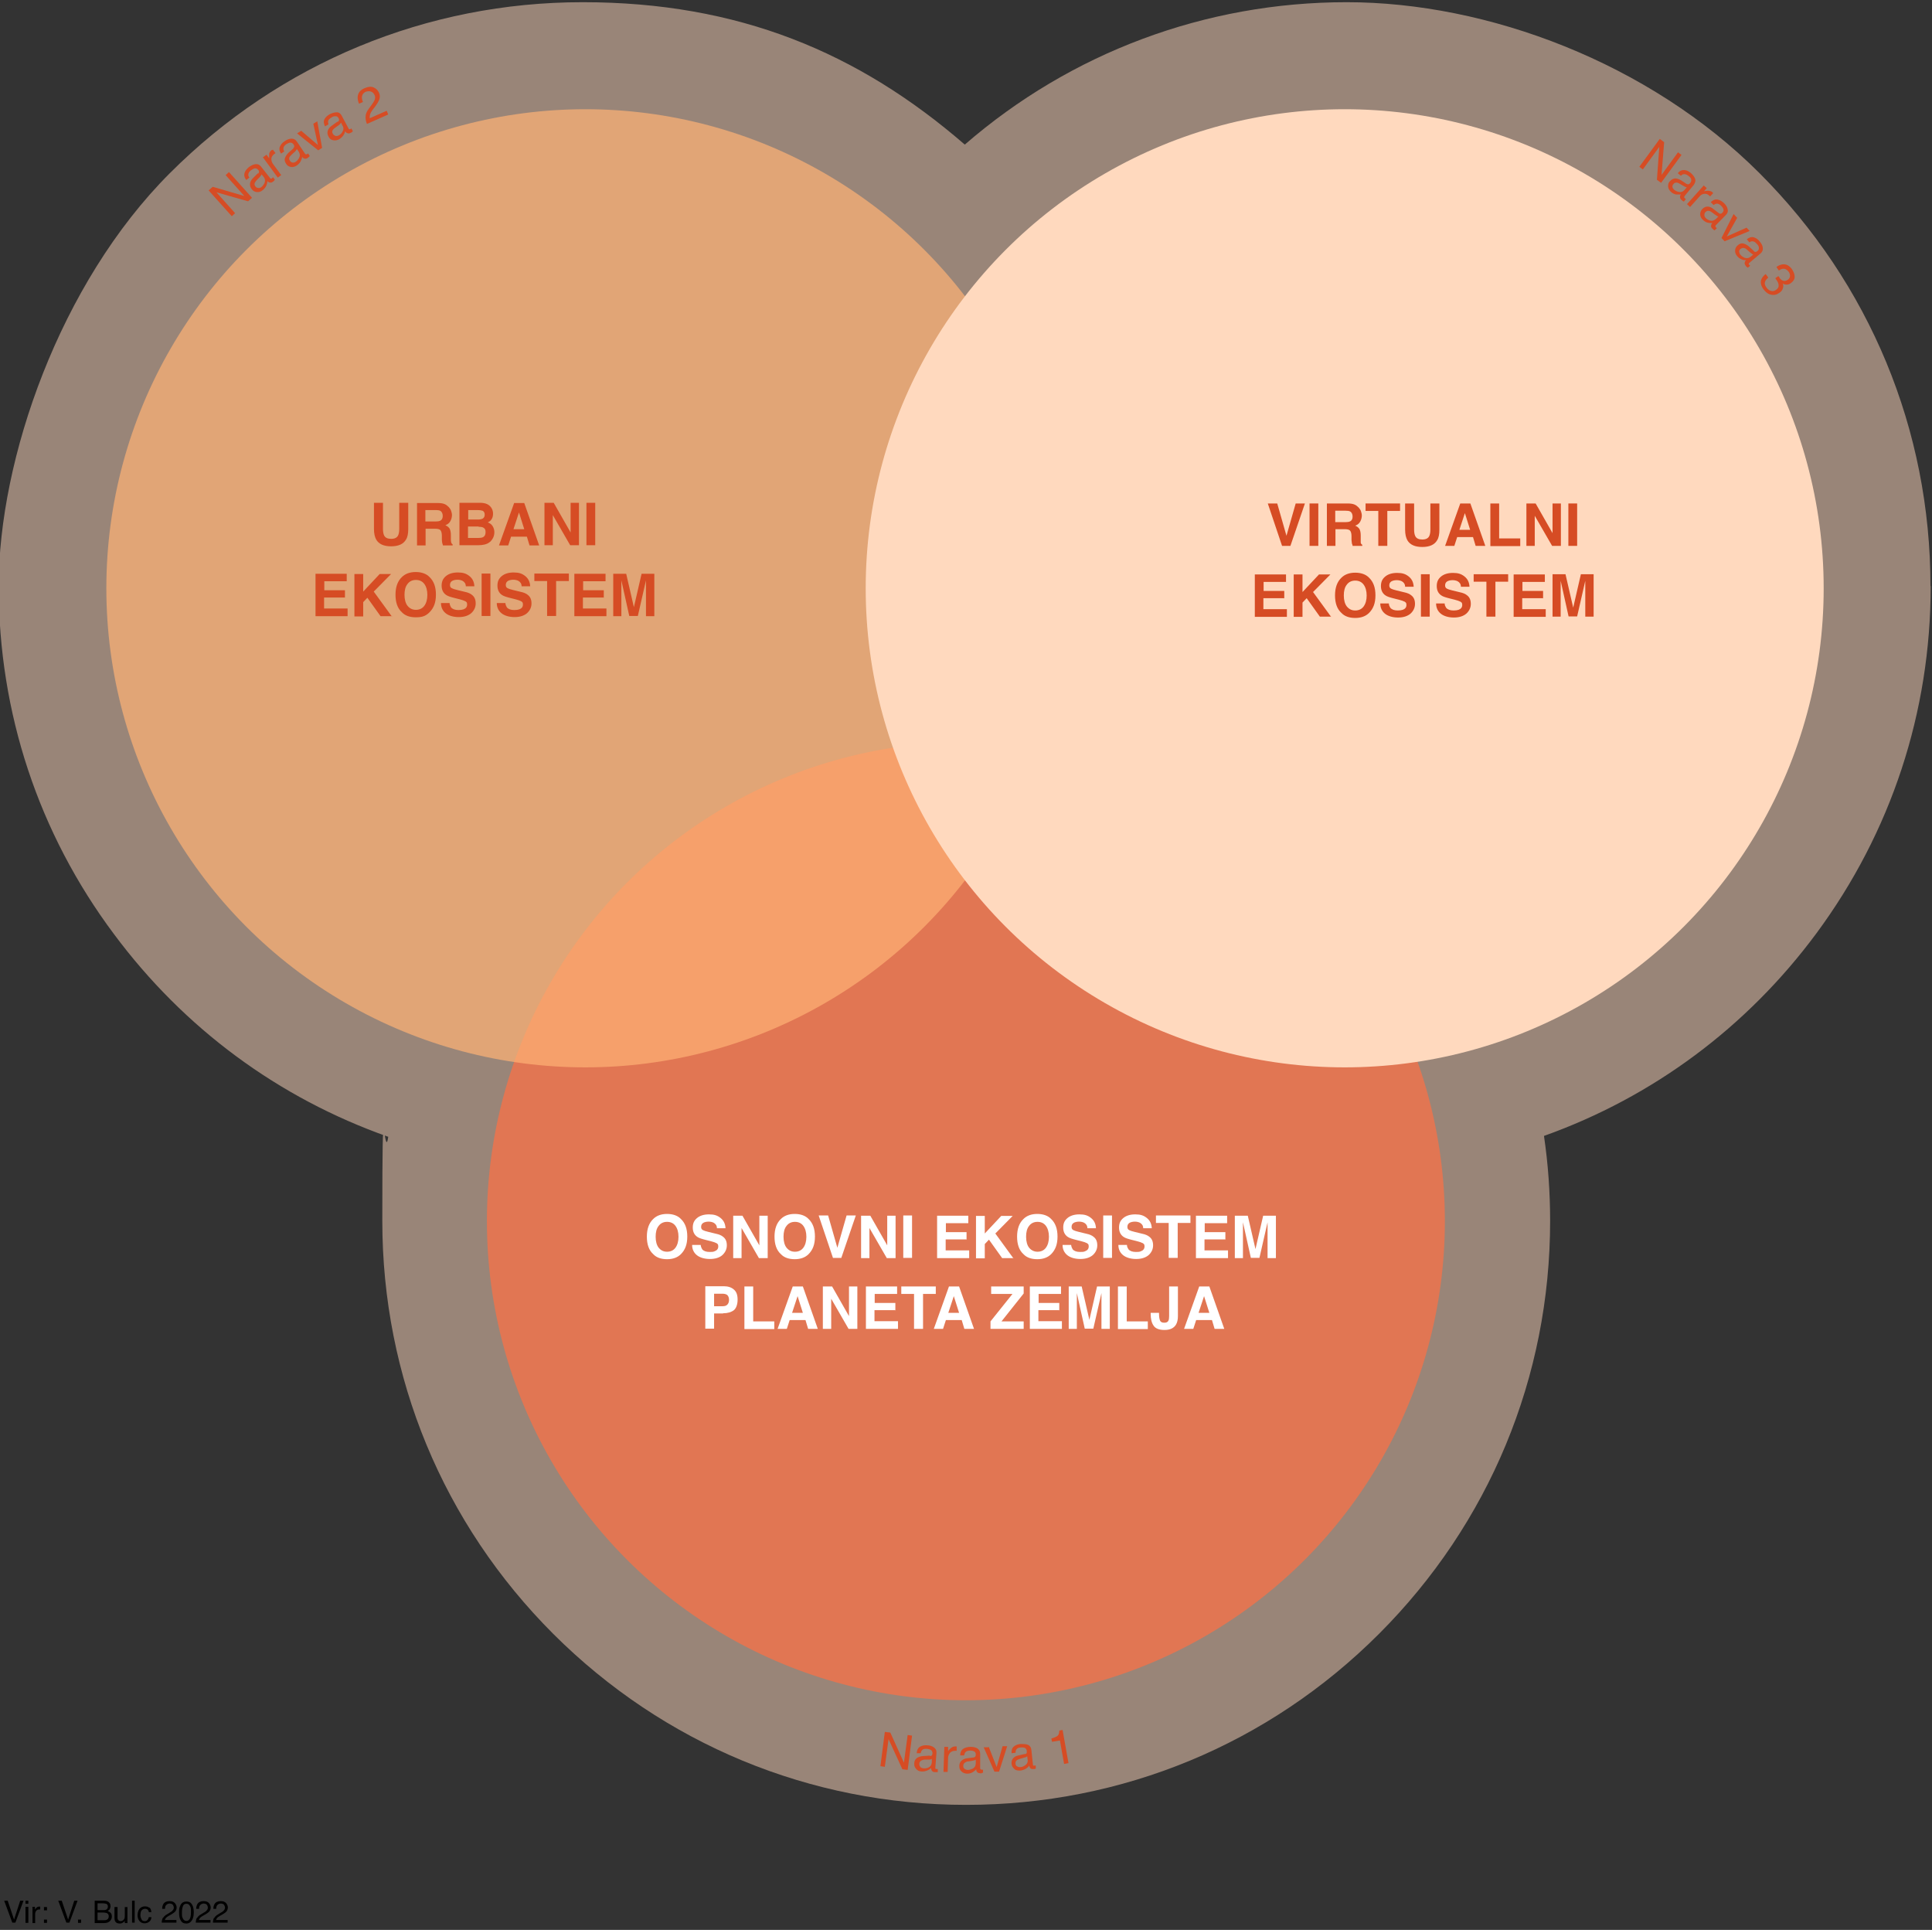 <svg xmlns="http://www.w3.org/2000/svg" id="Layer_1" data-name="Layer 1" viewBox="0 0 879.3 878.2"><rect x="0" y="0" width="879.3" height="878.2" fill="#333333" stroke="none"/><defs><style>      .cls-1 {        fill: #000;      }      .cls-1, .cls-2, .cls-3, .cls-4, .cls-5, .cls-6, .cls-7 {        stroke-width: 0px;      }      .cls-2 {        fill: #ffb275;      }      .cls-2, .cls-3, .cls-4, .cls-8, .cls-7 {        isolation: isolate;      }      .cls-2, .cls-4, .cls-7 {        mix-blend-mode: multiply;      }      .cls-2, .cls-7 {        opacity: .7;      }      .cls-3 {        opacity: .5;      }      .cls-3, .cls-4 {        fill: #ffd9be;      }      .cls-5 {        fill: #d64c24;      }      .cls-6 {        fill: #fff;      }      .cls-7 {        fill: #ff6f44;      }    </style></defs><g class="cls-8"><g id="Layer_1-2" data-name="Layer 1"><path class="cls-3" d="M878.7,266.7c0,57.4-18,112-52,158-31.6,42.7-74.4,74.5-124,92.2,1.9,12.8,2.8,25.8,2.8,38.7,0,71-27.7,137.7-77.9,187.9-50.2,50.2-116.9,77.8-187.9,77.8s-137.7-27.7-187.9-77.8c-50.2-50.2-77.8-116.9-77.8-187.9s.9-25.6,2.7-38.3c-49.9-17.6-92.9-49.3-124.8-92.2C17.5,379.1-.6,324.3-.6,266.7S27.1,129,77.3,78.8C127.5,28.6,194.2,1,265.2,1s125.5,22.9,173.9,64.8C487.4,23.9,548.7,1,612.9,1s137.7,27.6,187.9,77.8c50.2,50.2,77.8,116.9,77.8,187.9h0Z"></path><circle class="cls-7" cx="439.6" cy="555.7" r="218"></circle><circle class="cls-2" cx="266.4" cy="267.7" r="218"></circle><circle class="cls-4" cx="612" cy="267.7" r="218"></circle><g><path class="cls-5" d="M94.9,86.7l1.9-1.7,14.4,4.2-8.5-9.5,1.5-1.4,10.5,11.7-1.8,1.6-14.4-4.1,8.5,9.5-1.5,1.4-10.5-11.7h0Z"></path><path class="cls-5" d="M117.5,79c.3-.3.4-.7.4-1s-.2-.4-.4-.7c-.4-.5-.9-.7-1.4-.7s-1.2.4-1.9.9c-.8.6-1.2,1.3-1.2,2s.2.8.5,1.3l-1.4,1.1c-.9-1.1-1.1-2.2-.8-3.2.3-1,1-1.8,1.9-2.6,1.1-.8,2.1-1.3,3.1-1.4s1.8.2,2.5,1.1l4.1,5.2c0,.2.3.3.4.3s.3,0,.5-.2l.2-.2s.2-.2.2-.3l.9,1.1c-.2.3-.3.4-.4.6,0,0-.3.3-.5.4-.5.4-1,.5-1.6.3-.3,0-.6-.3-.9-.6,0,.6-.2,1.4-.5,2.1s-.9,1.4-1.6,2c-.8.7-1.7,1-2.7.9s-1.7-.5-2.3-1.3c-.7-.8-.9-1.7-.8-2.6s.6-1.7,1.4-2.5l2.2-2.2v.2ZM117.6,85.6c.5,0,1-.2,1.4-.5.5-.4.9-1,1.3-1.6.5-1.1.4-2.1-.3-3l-1-1.2c0,.3-.2.6-.5.9-.2.3-.5.6-.7.8l-.8.8c-.5.5-.8,1-1,1.3-.3.6-.2,1.2.3,1.8.3.4.8.7,1.3.6h0Z"></path><path class="cls-5" d="M119.8,71.5l1.5-1.1,1.2,1.6c0-.4,0-1,0-1.8,0-.8.5-1.4,1.1-1.9h.2s.2,0,.4-.2l1.2,1.6c0,0-.2,0-.3.2s-.2,0-.3.2c-.8.6-1.2,1.3-1.3,2.1,0,.8.2,1.6.6,2.2l3.9,5.3-1.6,1.1-6.8-9.3h.2Z"></path><path class="cls-5" d="M133.5,67.4c.3-.3.5-.6.4-1,0-.2-.1-.4-.3-.7-.4-.5-.8-.8-1.4-.8s-1.2.3-1.9.7c-.8.6-1.3,1.2-1.3,1.9s0,.8.4,1.4l-1.5,1c-.8-1.2-.9-2.3-.5-3.2s1.1-1.8,2.1-2.4c1.1-.8,2.2-1.2,3.2-1.2s1.8.4,2.4,1.3l3.7,5.5c.1.2.2.3.4.3s.3,0,.5,0c0,0,.1,0,.2-.2,0,0,.2,0,.3-.2l.8,1.2c-.2.2-.4.4-.5.5s-.3.2-.5.4c-.6.4-1.1.4-1.6.2-.3,0-.6-.4-.9-.7,0,.6-.3,1.3-.7,2.1-.4.7-1,1.3-1.7,1.8-.9.6-1.8.8-2.7.7-.9-.2-1.7-.6-2.2-1.5-.6-.9-.8-1.8-.5-2.6s.8-1.6,1.6-2.4l2.3-2h-.1ZM133.1,74c.5,0,1,0,1.5-.4.6-.4,1-.9,1.4-1.5.6-1,.6-2,0-3l-.9-1.3c-.1.3-.3.5-.5.8s-.5.6-.8.8l-.9.8c-.5.5-.9.9-1.1,1.2-.3.6-.3,1.2.2,1.8.3.5.7.7,1.2.8h0Z"></path><path class="cls-5" d="M137.2,59.6l7.5,6.4-2.1-9.7,1.8-1.1,2.2,12.1-1.8,1.1-9.6-7.7,1.9-1.2h.1Z"></path><path class="cls-5" d="M153.8,55.4c.4-.3.5-.6.5-.9s0-.4-.2-.7c-.3-.6-.7-.9-1.3-.9s-1.2,0-2,.6c-.9.5-1.4,1.1-1.5,1.7,0,.4,0,.8.2,1.4l-1.6.9c-.6-1.3-.7-2.4-.2-3.3.5-.9,1.3-1.6,2.3-2.2,1.2-.6,2.3-.9,3.3-.9s1.7.6,2.2,1.5l3.1,5.8c0,.2.2.3.3.4h.5s.2,0,.2-.2c0,0,.2,0,.3-.2l.7,1.3c-.2.2-.4.4-.5.5-.1,0-.3.2-.6.3-.6.3-1.1.3-1.6,0-.3,0-.5-.4-.8-.8-.1.6-.4,1.3-.9,2s-1.1,1.2-1.9,1.7c-.9.5-1.9.6-2.8.4-.9-.2-1.6-.8-2-1.7-.5-.9-.6-1.8-.3-2.7.3-.8.9-1.6,1.8-2.2l2.5-1.8h.3ZM152.7,61.9c.5,0,1,0,1.5-.3.6-.3,1.1-.8,1.5-1.4.7-1,.8-2,.2-3l-.7-1.4c-.1.2-.3.5-.6.8s-.6.5-.9.7l-1,.7c-.6.4-1,.8-1.2,1.1-.4.6-.4,1.2,0,1.8.3.5.7.8,1.2.9h0Z"></path><path class="cls-5" d="M166.4,53c0-1.1.5-2.3,1.5-3.6l1.4-1.9c.6-.9,1-1.5,1.2-2,.3-.8.3-1.5,0-2.2-.4-.8-.9-1.4-1.6-1.6-.7-.3-1.5-.2-2.3,0-1.2.5-1.8,1.4-1.9,2.5,0,.6.1,1.3.5,2.2l-1.8.8c-.5-1.2-.7-2.3-.6-3.3.2-1.7,1.2-3,3.2-3.8,1.6-.7,3-.8,4.1-.3s1.9,1.3,2.4,2.4c.5,1.1.5,2.3,0,3.4-.3.7-.8,1.6-1.7,2.8l-1,1.3c-.5.6-.8,1.2-1.1,1.7-.4.9-.5,1.7-.4,2.4l7.7-3.4.7,1.7-9.7,4.3c-.5-1.2-.7-2.4-.6-3.5h0Z"></path></g><g><path class="cls-5" d="M755.4,63.2l2,1.5-1.2,14.9,7.5-10.3,1.6,1.2-9.3,12.7-1.9-1.4,1.1-15-7.5,10.3-1.6-1.2,9.3-12.7h0Z"></path><path class="cls-5" d="M767.7,83.7c.4.2.7.3,1,0,.2,0,.4-.2.6-.5.4-.5.5-1,.4-1.6s-.6-1.1-1.3-1.6c-.8-.6-1.5-.9-2.2-.7-.4,0-.8.3-1.2.7l-1.4-1.2c.9-1.1,1.9-1.5,3-1.4,1,0,2,.6,2.9,1.3,1,.9,1.7,1.8,2,2.7.3.9,0,1.8-.6,2.7l-4.2,5.1c0,.2-.2.3-.2.5s0,.3.3.5c0,0,0,0,.2.2s.2,0,.3.2l-.9,1.1c-.3,0-.5-.2-.6-.3,0,0-.3-.2-.5-.4-.5-.4-.7-.9-.7-1.5s.2-.6.4-1c-.6,0-1.4,0-2.2,0-.8-.2-1.6-.5-2.2-1.1-.8-.7-1.3-1.5-1.4-2.4,0-.9,0-1.8.8-2.5.7-.8,1.5-1.2,2.3-1.3.9,0,1.8.3,2.7.8l2.6,1.7h.1ZM761.2,85.1c0,.5.4.9.8,1.3.5.4,1.1.7,1.8.9,1.2.3,2.1,0,2.9-.9l1-1.2c-.3,0-.6,0-.9-.3-.4-.2-.7-.3-1-.5l-1-.6c-.6-.4-1.1-.6-1.5-.7-.7,0-1.2,0-1.7.7-.4.4-.5.9-.4,1.4h0Z"></path><path class="cls-5" d="M775.4,84.4l1.4,1.2-1.3,1.5c.4-.2,1-.3,1.8-.3s1.5.2,2.1.7h0c0,0,.2.3.3.4l-1.4,1.5s0-.2-.2-.2,0,0-.2-.2c-.7-.7-1.5-.9-2.3-.8s-1.5.5-2,1.1l-4.4,4.9-1.4-1.3,7.7-8.6h-.2Z"></path><path class="cls-5" d="M782.3,97c.4.3.7.3,1,.2.2,0,.4-.2.6-.4.5-.5.6-1,.5-1.5s-.5-1.1-1.1-1.7c-.7-.7-1.4-1-2.1-.9-.4,0-.8.3-1.3.6l-1.3-1.3c1-1,2-1.4,3.1-1.2,1,.2,1.9.7,2.8,1.5,1,.9,1.6,1.9,1.8,2.9s0,1.8-.8,2.6l-4.6,4.7c0,0-.2.3-.2.4s0,.3.2.5c0,0,0,0,.2.2,0,0,.2,0,.3.2l-1,1c-.3,0-.5-.3-.6-.4,0,0-.3-.2-.5-.4-.5-.5-.7-1-.5-1.5,0-.3.2-.6.5-1-.6,0-1.4,0-2.2-.2s-1.5-.7-2.1-1.3c-.8-.7-1.2-1.6-1.2-2.5s.3-1.8,1-2.4c.7-.8,1.6-1.1,2.4-1.1s1.8.4,2.6,1.1l2.5,1.9h0ZM775.7,97.9c0,.5.3,1,.7,1.4.5.5,1.1.8,1.7,1,1.1.4,2.1,0,2.9-.7l1.1-1.1c-.3,0-.6-.2-.9-.4s-.6-.4-.9-.6l-.9-.7c-.6-.4-1-.7-1.4-.8-.7-.2-1.3,0-1.8.5-.4.4-.5.9-.5,1.4h0Z"></path><path class="cls-5" d="M790.7,99l-4.8,8.6,9-4,1.4,1.5-11.4,4.7-1.4-1.5,5.5-10.9,1.5,1.6h.2Z"></path><path class="cls-5" d="M798.2,114.3c.3.3.7.4,1,.3.2,0,.4-.2.7-.4.5-.4.7-.9.6-1.5,0-.6-.4-1.2-1-1.8-.7-.8-1.3-1.1-2-1.1s-.8.2-1.3.5l-1.2-1.4c1.1-.9,2.2-1.2,3.2-.9,1,.3,1.9.9,2.6,1.8.9,1,1.4,2,1.5,3s-.2,1.8-1,2.5l-5.1,4.3c-.2,0-.2.3-.3.4s0,.3.2.5c0,0,0,0,.2.2,0,0,.2.2.3.2l-1.1.9c-.3-.2-.4-.3-.6-.4s-.3-.3-.4-.5c-.4-.5-.6-1-.4-1.6,0-.3.3-.6.6-.9-.6,0-1.4,0-2.1-.4-.8-.3-1.4-.8-2-1.5-.7-.8-1-1.7-.9-2.6,0-.9.5-1.7,1.2-2.3.8-.7,1.7-1,2.5-.8s1.7.6,2.5,1.3l2.3,2.1h0ZM791.6,114.6c0,.5.2,1,.6,1.4.4.5,1,.9,1.6,1.2,1.1.5,2.1.3,3-.4l1.2-1c-.3,0-.6-.2-.9-.5-.3-.2-.6-.5-.9-.7l-.9-.8c-.5-.5-1-.8-1.4-.9-.6-.2-1.2,0-1.8.4-.4.4-.6.8-.6,1.3h.1Z"></path><path class="cls-5" d="M801.4,127.8c.3-1.2,1.1-2.3,2.2-3.1l1.2,1.6c-.8.7-1.2,1.2-1.4,1.7-.4.9-.2,1.9.6,2.9.6.8,1.3,1.3,2.1,1.5s1.6,0,2.2-.5c.9-.6,1.3-1.3,1.2-2.1,0-.8-.4-1.6-1.1-2.6,0,0-.2-.2-.2-.3s-.2-.2-.2-.3l1.4-1c0,.2.2.3.3.4,0,0,.2.2.2.4.4.6.9,1,1.3,1.2.8.4,1.6.3,2.5-.3.6-.4.9-1,1-1.7,0-.7-.2-1.3-.6-1.9-.8-1-1.6-1.5-2.6-1.4-.5,0-1.2.3-1.9.8l-1.1-1.6c.9-.7,1.9-1.1,2.8-1.2,1.6-.2,3,.5,4.2,2.1.9,1.3,1.3,2.5,1.3,3.6s-.6,2-1.7,2.8c-.8.6-1.5.8-2.3.7-.5,0-1-.2-1.4-.5.3.8.3,1.5,0,2.3-.2.7-.7,1.4-1.5,1.9-1.2.9-2.4,1.2-3.8.9-1.3-.2-2.5-1.1-3.5-2.5-1.1-1.5-1.4-2.8-1.1-4.1v.3Z"></path></g><g><path class="cls-5" d="M402.7,788.1l2.5.3,6.2,13.7,1.7-12.6,2,.3-2,15.6-2.4-.3-6.3-13.7-1.7,12.6-2-.3,2-15.6h0Z"></path><path class="cls-5" d="M423.3,799.1c.4,0,.8-.2.9-.5,0-.2.2-.4.2-.7,0-.7-.2-1.2-.6-1.5s-1.1-.5-2-.6c-1,0-1.7,0-2.2.7-.3.3-.4.7-.6,1.3h-1.8c.1-1.5.7-2.5,1.6-3s2-.7,3.1-.6c1.3,0,2.4.4,3.2,1,.8.6,1.2,1.4,1.1,2.5l-.5,6.6v.5c0,0,.2.2.5.2h.6v1.4c-.4,0-.6,0-.8,0h-.6c-.7,0-1.1-.3-1.4-.8-.1-.3-.2-.6-.3-1.1-.4.5-1,.9-1.8,1.2s-1.6.5-2.5.4c-1.1,0-1.9-.5-2.5-1.2s-.9-1.5-.8-2.5c0-1.1.5-1.9,1.2-2.4s1.6-.8,2.7-.9l3.1-.2h.2ZM418.9,804.1c.4.4.9.5,1.4.6.7,0,1.3,0,2-.3,1.1-.4,1.7-1.3,1.8-2.4v-1.6c-.1,0-.4.2-.8.3-.4,0-.7,0-1.1,0h-1.2c-.7,0-1.2.2-1.6.4-.6.3-1,.8-1,1.5s.1,1,.5,1.4h0Z"></path><path class="cls-5" d="M429.7,794.9h1.8v2c.2-.4.5-.8,1.2-1.4.6-.5,1.3-.8,2.1-.8h.6v2h-.7c-1,0-1.7.3-2.3.9-.5.6-.8,1.3-.9,2.1l-.2,6.6h-1.9l.4-11.6v.2Z"></path><path class="cls-5" d="M443.1,799.7c.4,0,.7-.2.9-.6,0-.2.1-.4.1-.7,0-.7-.2-1.1-.7-1.4-.5-.3-1.1-.4-2-.4s-1.7.3-2.1.8c-.2.3-.4.8-.5,1.4h-1.8c0-1.4.5-2.4,1.4-3s1.9-.8,3.1-.9c1.4,0,2.5.2,3.3.7s1.3,1.3,1.3,2.4v6.6c0,.2,0,.4.2.5,0,0,.3.2.5.2h.6v1.4c-.3,0-.5,0-.7.2s-.4,0-.6,0c-.7,0-1.2-.2-1.5-.7-.2-.2-.3-.6-.3-1.1-.4.5-1,1-1.7,1.4s-1.5.6-2.4.6-1.9-.3-2.6-1c-.7-.6-1-1.4-1-2.4s.3-1.9,1-2.5,1.5-1,2.6-1.1l3.1-.4h-.2ZM439,804.9c.4.3.9.5,1.5.5s1.3-.2,2-.5c1.1-.5,1.6-1.4,1.6-2.6v-1.6c-.2.2-.5.3-.9.4-.4,0-.7.2-1.1.2l-1.2.2c-.7,0-1.2.2-1.6.5-.6.3-.9.9-.9,1.6s.2,1,.6,1.3h0Z"></path><path class="cls-5" d="M450,794.9l3.6,9.2,2.7-9.5h2.1c0,0-3.7,11.6-3.7,11.6h-2.1c0,0-4.9-11.1-4.9-11.1h2.2v-.2Z"></path><path class="cls-5" d="M466.5,798.2c.4,0,.7-.3.8-.6v-.8c0-.7-.4-1.1-.8-1.4-.5-.2-1.2-.3-2-.2-1,0-1.7.4-2,1-.2.3-.3.8-.3,1.4l-1.8.2c-.1-1.4.2-2.4,1.1-3.1s1.8-1,3-1.1c1.3,0,2.5,0,3.4.4s1.4,1.2,1.5,2.3l.7,6.6c0,.2,0,.4.2.5,0,0,.3.2.5,0h.6v1.4c-.1,0-.4.2-.5.2h-.6c-.7,0-1.2,0-1.5-.6-.2-.2-.3-.6-.4-1-.3.6-.9,1.1-1.6,1.5s-1.5.7-2.4.8c-1.1,0-2,0-2.7-.7-.7-.6-1.2-1.3-1.3-2.3-.1-1.1.1-1.9.7-2.6.6-.7,1.4-1.1,2.5-1.3l3-.7h-.1ZM463,803.8c.4.3.9.4,1.5.3.7,0,1.3-.3,1.9-.7,1-.6,1.5-1.5,1.3-2.7l-.2-1.5c-.2.2-.5.3-.9.5-.4,0-.7.2-1.1.3l-1.1.3c-.7.2-1.2.4-1.5.6-.6.4-.8,1-.7,1.7,0,.6.3,1,.7,1.2h.1Z"></path><path class="cls-5" d="M478.8,792.6l-.3-1.5c1.4-.4,2.3-.8,2.8-1.2s.8-1.2.8-2.4l1.5-.3,2.7,15.1-2,.4-1.9-10.7-3.6.6h0Z"></path></g><g><path class="cls-6" d="M303.6,573c-2.8,0-4.9-.8-6.3-2.3-2-1.8-2.9-4.5-2.9-8s1-6.2,2.9-8c1.5-1.5,3.6-2.3,6.3-2.3s4.9.8,6.3,2.3c1.9,1.8,2.9,4.4,2.9,8s-1,6.1-2.9,8c-1.5,1.5-3.6,2.3-6.3,2.3ZM307.4,567.8c.9-1.2,1.4-2.9,1.4-5s-.5-3.8-1.4-5-2.2-1.8-3.8-1.8-2.9.6-3.8,1.8c-1,1.2-1.4,2.9-1.4,5s.5,3.9,1.4,5c1,1.2,2.2,1.8,3.8,1.8s2.9-.6,3.8-1.8Z"></path><path class="cls-6" d="M322.9,569.7c1,0,1.7,0,2.3-.3,1.1-.4,1.7-1.1,1.7-2.2s-.3-1.1-.8-1.5c-.6-.3-1.4-.6-2.6-.9l-2-.5c-2-.5-3.4-.9-4.2-1.5-1.3-.9-2-2.3-2-4.2s.6-3.2,1.9-4.3,3.1-1.7,5.5-1.7,3.8.5,5.2,1.6,2.2,2.6,2.3,4.7h-3.9c0-1.2-.6-2-1.5-2.5-.6-.3-1.4-.5-2.3-.5s-1.9.2-2.5.6c-.6.4-.9,1-.9,1.8s.3,1.2.9,1.5c.4.2,1.2.5,2.5.8l3.3.8c1.5.3,2.6.8,3.3,1.4,1.2.9,1.7,2.2,1.7,3.9s-.7,3.2-2,4.4-3.3,1.8-5.7,1.8-4.5-.6-5.9-1.7c-1.4-1.1-2.2-2.7-2.2-4.7h3.9c.1.9.4,1.5.7,2,.7.8,1.8,1.2,3.4,1.2h0Z"></path><path class="cls-6" d="M349.4,572.5h-4l-7.9-13.7v13.7h-3.8v-19.3h4.2l7.7,13.5v-13.5h3.8v19.3h0Z"></path><path class="cls-6" d="M361.7,573c-2.8,0-4.9-.8-6.3-2.3-2-1.8-2.9-4.5-2.9-8s1-6.2,2.9-8c1.5-1.5,3.6-2.3,6.3-2.3s4.9.8,6.3,2.3c1.9,1.8,2.9,4.4,2.9,8s-1,6.1-2.9,8c-1.5,1.5-3.6,2.3-6.3,2.3ZM365.6,567.8c.9-1.2,1.4-2.9,1.4-5s-.5-3.8-1.4-5-2.2-1.8-3.8-1.8-2.9.6-3.8,1.8c-1,1.2-1.4,2.9-1.4,5s.5,3.9,1.4,5c1,1.2,2.2,1.8,3.8,1.8s2.9-.6,3.8-1.8Z"></path><path class="cls-6" d="M372.6,553.1h4.3l4.2,14.7,4.2-14.7h4.2l-6.6,19.3h-3.8l-6.5-19.3h0Z"></path><path class="cls-6" d="M407.6,572.5h-4l-7.9-13.7v13.7h-3.8v-19.3h4.2l7.7,13.5v-13.5h3.8v19.3h0Z"></path><path class="cls-6" d="M411.1,553.1h4v19.3h-4v-19.3Z"></path><path class="cls-6" d="M439.8,564h-9.4v5h10.7v3.5h-14.6v-19.3h14.2v3.4h-10.2v4.1h9.4v3.4h-.1Z"></path><path class="cls-6" d="M461.3,572.5h-5.2l-6-8.4-1.9,2v6.5h-4v-19.3h4v8l7.5-8h5.2l-7.9,8,8.3,11.4v-.2Z"></path><path class="cls-6" d="M472.1,573c-2.8,0-4.9-.8-6.3-2.3-2-1.8-2.9-4.5-2.9-8s1-6.2,2.9-8c1.5-1.5,3.6-2.3,6.3-2.3s4.9.8,6.3,2.3c1.9,1.8,2.9,4.4,2.9,8s-1,6.1-2.9,8c-1.5,1.5-3.6,2.3-6.3,2.3ZM476,567.8c.9-1.2,1.4-2.9,1.4-5s-.5-3.8-1.4-5-2.2-1.8-3.8-1.8-2.9.6-3.8,1.8c-1,1.2-1.4,2.9-1.4,5s.5,3.9,1.4,5,2.2,1.8,3.8,1.8,2.9-.6,3.8-1.8Z"></path><path class="cls-6" d="M491.5,569.7c1,0,1.7,0,2.3-.3,1.1-.4,1.7-1.1,1.7-2.2s-.3-1.1-.8-1.5c-.6-.3-1.4-.6-2.6-.9l-2-.5c-2-.5-3.4-.9-4.2-1.5-1.3-.9-2-2.3-2-4.2s.6-3.2,1.9-4.3,3.1-1.7,5.5-1.7,3.8.5,5.2,1.6,2.2,2.6,2.3,4.7h-3.9c0-1.2-.6-2-1.5-2.5-.6-.3-1.4-.5-2.3-.5s-1.9.2-2.5.6-.9,1-.9,1.8.3,1.2.9,1.5c.4.2,1.2.5,2.5.8l3.3.8c1.5.3,2.6.8,3.3,1.4,1.2.9,1.7,2.2,1.7,3.9s-.7,3.2-2,4.4c-1.4,1.2-3.3,1.8-5.7,1.8s-4.5-.6-5.9-1.7-2.2-2.7-2.2-4.7h3.9c.1.9.4,1.5.7,2,.7.8,1.8,1.2,3.4,1.2h0Z"></path><path class="cls-6" d="M502.1,553.1h4v19.3h-4v-19.3Z"></path><path class="cls-6" d="M516.9,569.7c1,0,1.7,0,2.3-.3,1.1-.4,1.7-1.1,1.7-2.2s-.3-1.1-.8-1.5c-.6-.3-1.4-.6-2.6-.9l-2-.5c-2-.5-3.4-.9-4.2-1.5-1.3-.9-2-2.3-2-4.2s.6-3.2,1.9-4.3c1.3-1.1,3.1-1.7,5.5-1.7s3.8.5,5.2,1.6,2.2,2.6,2.3,4.7h-3.9c0-1.2-.6-2-1.5-2.5-.6-.3-1.4-.5-2.3-.5s-1.9.2-2.5.6-.9,1-.9,1.8.3,1.2.9,1.5c.4.2,1.2.5,2.5.8l3.3.8c1.5.3,2.6.8,3.3,1.4,1.2.9,1.7,2.2,1.7,3.9s-.7,3.2-2,4.4c-1.4,1.2-3.3,1.8-5.7,1.8s-4.5-.6-5.9-1.7-2.2-2.7-2.2-4.7h3.9c0,.9.4,1.5.7,2,.7.8,1.8,1.2,3.4,1.2h-.1Z"></path><path class="cls-6" d="M541.8,553.1v3.4h-5.8v15.9h-4.1v-15.9h-5.8v-3.4h15.7,0Z"></path><path class="cls-6" d="M557.6,564h-9.4v5h10.7v3.5h-14.6v-19.3h14.2v3.4h-10.2v4.1h9.4v3.4h-.1Z"></path><path class="cls-6" d="M565.8,572.5h-3.8v-19.3h5.9l3.5,15.2,3.5-15.2h5.8v19.3h-3.8v-16.3l-3.7,16.2h-3.9l-3.6-16.2v16.3h0Z"></path><path class="cls-6" d="M329.1,597.7h-4.1v6.9h-4v-19.3h8.4c1.9,0,3.5.5,4.6,1.5,1.2,1,1.7,2.5,1.7,4.6s-.6,3.9-1.7,4.8c-1.2.9-2.8,1.4-4.9,1.4h0ZM331,593.7c.5-.5.8-1.2.8-2.2s-.3-1.7-.8-2.2c-.5-.4-1.3-.6-2.2-.6h-3.8v5.7h3.8c1,0,1.7-.2,2.2-.7Z"></path><path class="cls-6" d="M338.8,585.4h4v15.9h9.6v3.5h-13.6v-19.3h0Z"></path><path class="cls-6" d="M366.5,600.7h-7.1l-1.3,4h-4.2l6.9-19.3h4.6l6.8,19.3h-4.4l-1.2-4h0ZM365.4,597.4l-2.4-7.6-2.5,7.6h4.9Z"></path><path class="cls-6" d="M390.2,604.7h-4l-7.9-13.7v13.7h-3.8v-19.3h4.2l7.7,13.5v-13.5h3.8v19.3h0Z"></path><path class="cls-6" d="M407.4,596.2h-9.4v5h10.7v3.5h-14.6v-19.3h14.2v3.4h-10.2v4.1h9.4v3.4h-.1Z"></path><path class="cls-6" d="M425.9,585.4v3.4h-5.8v15.9h-4.1v-15.9h-5.8v-3.4h15.7,0Z"></path><path class="cls-6" d="M437.6,600.7h-7.1l-1.3,4h-4.2l6.9-19.3h4.6l6.8,19.3h-4.4l-1.2-4h0ZM436.5,597.4l-2.4-7.6-2.5,7.6h4.9Z"></path><path class="cls-6" d="M465.8,604.7h-15v-3.4l10-12.5h-9.7v-3.4h14.8v3.2l-10.1,12.7h10.1v3.4h0Z"></path><path class="cls-6" d="M482,596.2h-9.4v5h10.7v3.5h-14.6v-19.3h14.2v3.4h-10.2v4.1h9.4v3.4h-.1Z"></path><path class="cls-6" d="M490.2,604.7h-3.8v-19.3h5.9l3.5,15.2,3.5-15.2h5.8v19.3h-3.8v-16.3l-3.7,16.2h-3.9l-3.6-16.2v16.3h.1Z"></path><path class="cls-6" d="M508.8,585.4h4v15.9h9.6v3.5h-13.6v-19.3h0Z"></path><path class="cls-6" d="M532.1,598.9v-13.5h4v13.5c0,1.6-.3,2.9-.9,3.9-1,1.6-2.7,2.4-5.2,2.4s-4.2-.7-5-2c-.9-1.3-1.3-3.1-1.3-5.4v-.4h3.8v.4c0,1.5.2,2.5.5,3.2.3.6.9.9,1.9.9s1.6-.3,1.9-1c.2-.4.3-1.1.3-2h0Z"></path><path class="cls-6" d="M551.5,600.7h-7.1l-1.3,4h-4.2l6.9-19.3h4.6l6.8,19.3h-4.4l-1.2-4h0ZM550.4,597.4l-2.4-7.6-2.5,7.6h4.9Z"></path></g><g><path class="cls-5" d="M577,229.1h4.3l4.2,14.7,4.2-14.7h4.2l-6.6,19.3h-3.8l-6.5-19.3h0Z"></path><path class="cls-5" d="M596,229.1h4v19.3h-4v-19.3Z"></path><path class="cls-5" d="M612,240.8h-4.2v7.6h-3.9v-19.3h9.5c1.4,0,2.4.2,3.1.5.7.3,1.3.8,1.9,1.4.4.5.8,1,1,1.6s.4,1.3.4,2-.2,1.8-.7,2.7-1.2,1.5-2.3,1.9c.9.4,1.5.9,1.9,1.5.4.7.6,1.7.6,3v1.3c0,.9,0,1.5,0,1.8,0,.5.3.9.7,1.1v.5h-4.4c0-.4-.2-.8-.3-1,0-.5-.2-1.1-.2-1.7v-1.8c0-1.2-.3-2.1-.7-2.5s-1.2-.6-2.4-.6h0ZM614.4,237.3c.8-.4,1.2-1.1,1.2-2.2s-.4-2-1.2-2.4c-.4-.2-1.1-.3-2-.3h-4.7v5.2h4.6c.9,0,1.6-.1,2-.3h.1Z"></path><path class="cls-5" d="M637.2,229.1v3.4h-5.8v15.9h-4.1v-15.9h-5.8v-3.4h15.7,0Z"></path><path class="cls-5" d="M651,241v-11.9h4.1v11.9c0,2.1-.3,3.7-1,4.8-1.2,2.1-3.5,3.1-6.8,3.1s-5.6-1-6.8-3.1c-.6-1.1-1-2.7-1-4.8v-11.9h4.1v11.9c0,1.3.2,2.3.5,2.9.5,1.1,1.6,1.6,3.2,1.6s2.7-.5,3.2-1.6c.3-.6.5-1.6.5-2.9Z"></path><path class="cls-5" d="M670.3,244.4h-7.1l-1.3,4h-4.2l6.9-19.3h4.6l6.8,19.3h-4.4l-1.2-4h0ZM669.1,241.1l-2.4-7.6-2.5,7.6h4.9Z"></path><path class="cls-5" d="M678.3,229.1h4v15.9h9.6v3.5h-13.6v-19.3h0Z"></path><path class="cls-5" d="M710.4,248.4h-4l-7.9-13.7v13.7h-3.8v-19.3h4.2l7.7,13.5v-13.5h3.8v19.3Z"></path><path class="cls-5" d="M713.8,229.1h4v19.3h-4v-19.3Z"></path><path class="cls-5" d="M584.4,272.2h-9.4v5h10.7v3.5h-14.6v-19.3h14.2v3.4h-10.2v4.1h9.4v3.4h-.1Z"></path><path class="cls-5" d="M605.9,280.6h-5.2l-6-8.4-1.9,2v6.5h-4v-19.3h4v8l7.5-8h5.2l-7.9,8,8.3,11.4v-.2Z"></path><path class="cls-5" d="M616.8,281.2c-2.8,0-4.9-.8-6.3-2.3-2-1.8-2.9-4.5-2.9-8s1-6.2,2.9-8c1.5-1.5,3.6-2.3,6.3-2.3s4.9.8,6.3,2.3c1.9,1.8,2.9,4.4,2.9,8s-1,6.1-2.9,8c-1.5,1.5-3.6,2.3-6.3,2.3ZM620.6,276c.9-1.2,1.4-2.9,1.4-5s-.5-3.8-1.4-5-2.2-1.8-3.8-1.8-2.9.6-3.8,1.8c-1,1.2-1.4,2.9-1.4,5s.5,3.9,1.4,5c1,1.2,2.2,1.8,3.8,1.8s2.9-.6,3.8-1.8Z"></path><path class="cls-5" d="M636.1,277.8c1,0,1.7-.1,2.3-.3,1.1-.4,1.7-1.1,1.7-2.2s-.3-1.1-.8-1.5c-.6-.3-1.4-.6-2.6-.9l-2-.5c-2-.5-3.4-.9-4.2-1.5-1.3-.9-2-2.3-2-4.2s.6-3.2,1.9-4.3c1.3-1.1,3.1-1.7,5.5-1.7s3.8.5,5.2,1.6,2.2,2.6,2.3,4.7h-3.9c0-1.2-.6-2-1.5-2.5-.6-.3-1.4-.5-2.3-.5s-1.9.2-2.5.6-.9,1-.9,1.8.3,1.2.9,1.5c.4.2,1.2.5,2.5.8l3.3.8c1.5.3,2.6.8,3.3,1.4,1.2.9,1.7,2.2,1.7,3.9s-.7,3.2-2,4.4c-1.4,1.2-3.3,1.8-5.7,1.8s-4.5-.6-5.9-1.7-2.2-2.7-2.2-4.7h3.9c0,.9.4,1.5.7,2,.7.8,1.8,1.2,3.4,1.2h-.1Z"></path><path class="cls-5" d="M646.7,261.3h4v19.3h-4v-19.3Z"></path><path class="cls-5" d="M661.5,277.8c1,0,1.7-.1,2.3-.3,1.1-.4,1.7-1.1,1.7-2.2s-.3-1.1-.8-1.5c-.6-.3-1.4-.6-2.6-.9l-2-.5c-2-.5-3.4-.9-4.2-1.5-1.3-.9-2-2.3-2-4.2s.6-3.2,1.9-4.3c1.3-1.1,3.1-1.7,5.5-1.7s3.8.5,5.2,1.6,2.2,2.6,2.3,4.7h-3.9c0-1.2-.6-2-1.5-2.5-.6-.3-1.4-.5-2.3-.5s-1.9.2-2.5.6-.9,1-.9,1.8.3,1.2.9,1.5c.4.2,1.2.5,2.5.8l3.3.8c1.5.3,2.6.8,3.3,1.4,1.2.9,1.7,2.2,1.7,3.9s-.7,3.2-2,4.4c-1.4,1.2-3.3,1.8-5.7,1.8s-4.5-.6-5.9-1.7-2.2-2.7-2.2-4.7h3.9c0,.9.4,1.5.7,2,.7.8,1.8,1.2,3.4,1.2h-.1Z"></path><path class="cls-5" d="M686.4,261.3v3.4h-5.8v15.9h-4.1v-15.9h-5.8v-3.4h15.7,0Z"></path><path class="cls-5" d="M702.2,272.2h-9.4v5h10.7v3.5h-14.6v-19.3h14.2v3.4h-10.2v4.1h9.4v3.4h-.1Z"></path><path class="cls-5" d="M710.4,280.6h-3.8v-19.3h5.9l3.5,15.2,3.5-15.2h5.8v19.3h-3.8v-16.3l-3.7,16.2h-3.9l-3.6-16.2v16.3h0Z"></path></g><g><path class="cls-5" d="M181.7,240.7v-11.9h4.1v11.9c0,2.1-.3,3.7-1,4.8-1.2,2.1-3.5,3.1-6.8,3.1s-5.6-1-6.8-3.1c-.6-1.1-1-2.7-1-4.8v-11.9h4.1v11.9c0,1.3.2,2.3.5,2.9.5,1.1,1.6,1.6,3.2,1.6s2.7-.5,3.2-1.6c.3-.6.5-1.6.5-2.9Z"></path><path class="cls-5" d="M197.9,240.6h-4.2v7.6h-3.9v-19.3h9.5c1.4,0,2.4.2,3.1.5.7.3,1.3.8,1.9,1.4.4.5.8,1,1,1.6s.4,1.3.4,2-.2,1.8-.7,2.7-1.2,1.5-2.3,1.9c.9.4,1.5.9,1.9,1.5.4.7.6,1.7.6,3v1.3c0,.9,0,1.5.1,1.8.1.5.3.9.7,1.1v.5h-4.4c-.1-.4-.2-.8-.3-1-.1-.5-.2-1.1-.2-1.7v-1.8c0-1.2-.3-2.1-.7-2.5s-1.2-.6-2.4-.6h-.1ZM200.3,237c.8-.4,1.2-1.1,1.2-2.2s-.4-2-1.2-2.4c-.4-.2-1.1-.3-2-.3h-4.7v5.2h4.6c.9,0,1.6-.1,2-.3h0Z"></path><path class="cls-5" d="M217.9,248.1h-8.8v-19.3h9.4c2.4,0,4,.7,5,2.1.6.8.9,1.8.9,2.9s-.3,2.1-.9,2.8c-.3.4-.8.8-1.5,1.1,1,.4,1.7.9,2.2,1.7s.8,1.7.8,2.8-.3,2.2-.9,3.1-.8,1.1-1.4,1.5c-.6.5-1.4.8-2.2,1s-1.8.3-2.7.3h0ZM219.8,235.9c.5-.3.8-.9.8-1.7s-.3-1.5-1-1.8c-.6-.2-1.4-.3-2.3-.3h-4.2v4.3h4.7c.8,0,1.5-.2,2.1-.5h-.1ZM217.8,239.6h-4.8v5.2h4.7c.8,0,1.5-.1,2-.3.9-.4,1.3-1.2,1.3-2.4s-.4-1.7-1.2-2.1c-.5-.2-1.1-.3-2-.3h0Z"></path><path class="cls-5" d="M239.7,244.2h-7.1l-1.3,4h-4.2l6.9-19.3h4.6l6.8,19.3h-4.4l-1.2-4h-.1ZM238.6,240.8l-2.4-7.6-2.5,7.6h4.9Z"></path><path class="cls-5" d="M263.5,248.1h-4l-7.9-13.7v13.7h-3.8v-19.3h4.2l7.7,13.5v-13.5h3.8v19.3Z"></path><path class="cls-5" d="M266.9,228.8h4v19.3h-4v-19.3Z"></path><path class="cls-5" d="M156.9,271.9h-9.4v5h10.7v3.5h-14.6v-19.3h14.2v3.4h-10.2v4.1h9.4v3.4h0Z"></path><path class="cls-5" d="M178.4,280.4h-5.2l-6-8.4-1.9,2v6.5h-4v-19.3h4v8l7.5-8h5.2l-7.9,8,8.3,11.4v-.2Z"></path><path class="cls-5" d="M189.2,280.9c-2.8,0-4.9-.8-6.3-2.3-2-1.8-2.9-4.5-2.9-8s1-6.2,2.9-8c1.5-1.5,3.6-2.3,6.3-2.3s4.9.8,6.3,2.3c1.9,1.8,2.9,4.4,2.9,8s-1,6.1-2.9,8-3.6,2.3-6.3,2.3ZM193.1,275.7c.9-1.2,1.4-2.9,1.4-5s-.5-3.8-1.4-5-2.2-1.8-3.8-1.8-2.9.6-3.8,1.8c-1,1.2-1.4,2.9-1.4,5s.5,3.9,1.4,5c1,1.2,2.2,1.8,3.8,1.8s2.9-.6,3.8-1.8Z"></path><path class="cls-5" d="M208.6,277.6c1,0,1.7-.1,2.3-.3,1.1-.4,1.7-1.1,1.7-2.2s-.3-1.1-.8-1.5c-.6-.3-1.4-.6-2.6-.9l-2-.5c-2-.5-3.4-.9-4.2-1.5-1.3-.9-2-2.3-2-4.2s.6-3.2,1.9-4.3c1.3-1.1,3.1-1.7,5.5-1.7s3.8.5,5.2,1.6,2.2,2.6,2.3,4.7h-3.9c0-1.2-.6-2-1.5-2.5-.6-.3-1.4-.5-2.3-.5s-1.9.2-2.5.6-.9,1-.9,1.8.3,1.2.9,1.5c.4.2,1.2.5,2.5.8l3.3.8c1.5.3,2.6.8,3.3,1.4,1.2.9,1.7,2.2,1.7,3.9s-.7,3.2-2,4.4c-1.4,1.2-3.3,1.8-5.7,1.8s-4.5-.6-5.9-1.7-2.2-2.7-2.2-4.7h3.9c.1.9.4,1.5.7,2,.7.8,1.8,1.2,3.4,1.2h0Z"></path><path class="cls-5" d="M219.2,261h4v19.3h-4v-19.3Z"></path><path class="cls-5" d="M234,277.6c1,0,1.7-.1,2.3-.3,1.1-.4,1.7-1.1,1.7-2.2s-.3-1.1-.8-1.5c-.6-.3-1.4-.6-2.6-.9l-2-.5c-2-.5-3.4-.9-4.2-1.5-1.3-.9-2-2.3-2-4.2s.6-3.2,1.9-4.3c1.3-1.1,3.1-1.7,5.5-1.7s3.8.5,5.2,1.6,2.2,2.6,2.3,4.7h-3.9c0-1.2-.6-2-1.5-2.5-.6-.3-1.4-.5-2.3-.5s-1.9.2-2.5.6-.9,1-.9,1.8.3,1.2.9,1.5c.4.2,1.2.5,2.5.8l3.3.8c1.5.3,2.6.8,3.3,1.4,1.2.9,1.7,2.2,1.7,3.9s-.7,3.2-2,4.4c-1.4,1.2-3.3,1.8-5.7,1.8s-4.5-.6-5.9-1.7-2.2-2.7-2.2-4.7h3.9c.1.9.4,1.5.7,2,.7.8,1.8,1.2,3.4,1.2h0Z"></path><path class="cls-5" d="M258.9,261v3.4h-5.8v15.9h-4.1v-15.9h-5.8v-3.4h15.7Z"></path><path class="cls-5" d="M274.7,271.9h-9.4v5h10.7v3.5h-14.6v-19.3h14.2v3.4h-10.2v4.1h9.4v3.4h-.1Z"></path><path class="cls-5" d="M282.9,280.4h-3.8v-19.3h5.9l3.5,15.2,3.5-15.2h5.8v19.3h-3.8v-16.3l-3.7,16.2h-3.9l-3.6-16.2v16.3h.1Z"></path></g><g><path class="cls-1" d="M3.5,864.9l2.9,8.6,2.8-8.6h1.5l-3.7,10h-1.4l-3.7-10h1.6Z"></path><path class="cls-1" d="M11.6,864.9h1.3v1.4h-1.3v-1.4ZM11.6,867.7h1.3v7.3h-1.3v-7.3Z"></path><path class="cls-1" d="M14.7,867.7h1.2v1.3c0-.2.3-.5.7-.9s.8-.5,1.3-.5,0,0,.1,0h.3v1.3h-.4c-.6,0-1.1.2-1.4.6-.3.4-.5.9-.5,1.4v4.2h-1.2v-7.3h-.1Z"></path><path class="cls-1" d="M20,867.8h1.4v1.5h-1.4v-1.5ZM20,873.5h1.4v1.5h-1.4v-1.5Z"></path><path class="cls-1" d="M28.1,864.9l2.9,8.6,2.8-8.6h1.5l-3.7,10h-1.4l-3.7-10h1.6Z"></path><path class="cls-1" d="M35.5,873.5h1.4v1.5h-1.4v-1.5Z"></path><path class="cls-1" d="M43.1,864.9h4.3c1.2,0,2,.4,2.5,1.1.3.4.4.9.4,1.4s-.2,1.2-.5,1.6c-.2.2-.5.4-.8.6.5.2.9.4,1.2.7.5.4.7,1,.7,1.8s-.2,1.2-.6,1.8c-.6.8-1.6,1.2-2.9,1.2h-4.3v-10.2h0ZM46.9,869.2c.6,0,1,0,1.4-.2.5-.3.8-.7.8-1.4s-.3-1.1-.8-1.3c-.3,0-.8-.2-1.4-.2h-2.5v3.1h2.5ZM47.4,873.8c.8,0,1.4-.2,1.8-.7.2-.3.3-.7.3-1.1,0-.7-.3-1.2-1-1.5-.3,0-.8-.2-1.4-.2h-2.7v3.5h3Z"></path><path class="cls-1" d="M53.5,867.7v4.9c0,.4,0,.7.2.9.2.4.6.7,1.2.7s1.4-.4,1.7-1.1c.2-.4.2-1,.2-1.7v-3.6h1.2v7.3h-1.2v-1.1c0,.3-.3.5-.6.7-.5.4-1,.6-1.7.6-1,0-1.7-.3-2.1-1-.2-.4-.3-.9-.3-1.5v-5h1.4,0Z"></path><path class="cls-1" d="M60.1,864.9h1.2v10h-1.2v-10Z"></path><path class="cls-1" d="M68,868c.5.4.8,1.1.9,2.1h-1.2c0-.5-.2-.8-.5-1.1s-.7-.4-1.3-.4-1.3.4-1.7,1.1c-.2.5-.3,1.1-.3,1.8s.2,1.3.5,1.9.8.8,1.5.8.9-.2,1.2-.5c.3-.3.5-.7.6-1.3h1.2c0,1-.5,1.7-1,2.1-.5.4-1.2.7-2.1.7s-1.7-.3-2.3-1-.9-1.6-.9-2.6.3-2.3.9-3,1.4-1.1,2.4-1.1,1.5.2,2,.6h0Z"></path><path class="cls-1" d="M74.2,872.8c.3-.6.9-1.2,1.8-1.7l1.3-.8c.6-.3,1-.6,1.2-.9.4-.4.6-.8.6-1.3s-.2-1-.5-1.4c-.3-.3-.8-.5-1.4-.5s-1.4.3-1.8,1c-.2.3-.3.8-.3,1.4h-1.3c0-.9.2-1.5.5-2.1.5-.9,1.5-1.4,2.8-1.4s1.9.3,2.5.9c.5.6.8,1.3.8,2s-.3,1.5-.8,2c-.3.3-.9.7-1.7,1.2l-.9.5c-.4.2-.8.5-1.1.7-.5.4-.7.8-.9,1.3h5.3v1.2h-6.7c0-.8.2-1.6.5-2.2h0Z"></path><path class="cls-1" d="M87.5,866.8c.4.8.7,1.9.7,3.3s-.2,2.4-.6,3.3c-.6,1.2-1.5,1.9-2.8,1.9s-2.1-.5-2.6-1.5c-.5-.9-.7-2-.7-3.4s0-2.1.4-2.9c.5-1.5,1.5-2.2,2.9-2.2s2.2.5,2.7,1.6h0ZM86.3,873.3c.4-.6.6-1.6.6-3.2s0-2-.4-2.7-.8-1.1-1.6-1.1-1.3.3-1.6,1c-.3.7-.5,1.7-.5,3s0,1.8.3,2.4c.3.9.9,1.4,1.7,1.4s1.1-.3,1.5-.8h0Z"></path><path class="cls-1" d="M89.7,872.8c.3-.6.9-1.2,1.8-1.7l1.3-.8c.6-.3,1-.6,1.2-.9.4-.4.6-.8.6-1.3s-.2-1-.5-1.4c-.3-.3-.8-.5-1.4-.5s-1.4.3-1.8,1c-.2.3-.3.8-.3,1.4h-1.3c0-.9.2-1.5.5-2.1.5-.9,1.5-1.4,2.8-1.4s1.9.3,2.5.9c.5.6.8,1.3.8,2s-.3,1.5-.8,2c-.3.3-.9.7-1.7,1.2l-.9.5c-.4.2-.8.5-1.1.7-.5.4-.7.8-.9,1.3h5.3v1.2h-6.7c0-.8.2-1.6.5-2.2h0Z"></path><path class="cls-1" d="M97.5,872.8c.3-.6.9-1.2,1.8-1.7l1.3-.8c.6-.3,1-.6,1.2-.9.4-.4.6-.8.6-1.3s-.2-1-.5-1.4c-.3-.3-.8-.5-1.4-.5s-1.4.3-1.8,1c-.2.3-.3.8-.3,1.4h-1.3c0-.9.2-1.5.5-2.1.5-.9,1.5-1.4,2.8-1.4s1.9.3,2.5.9c.5.6.8,1.3.8,2s-.3,1.5-.8,2c-.3.3-.9.7-1.7,1.2l-.9.5c-.4.2-.8.5-1.1.7-.5.4-.7.8-.9,1.3h5.3v1.2h-6.7c0-.8.2-1.6.5-2.2h0Z"></path></g></g></g></svg>